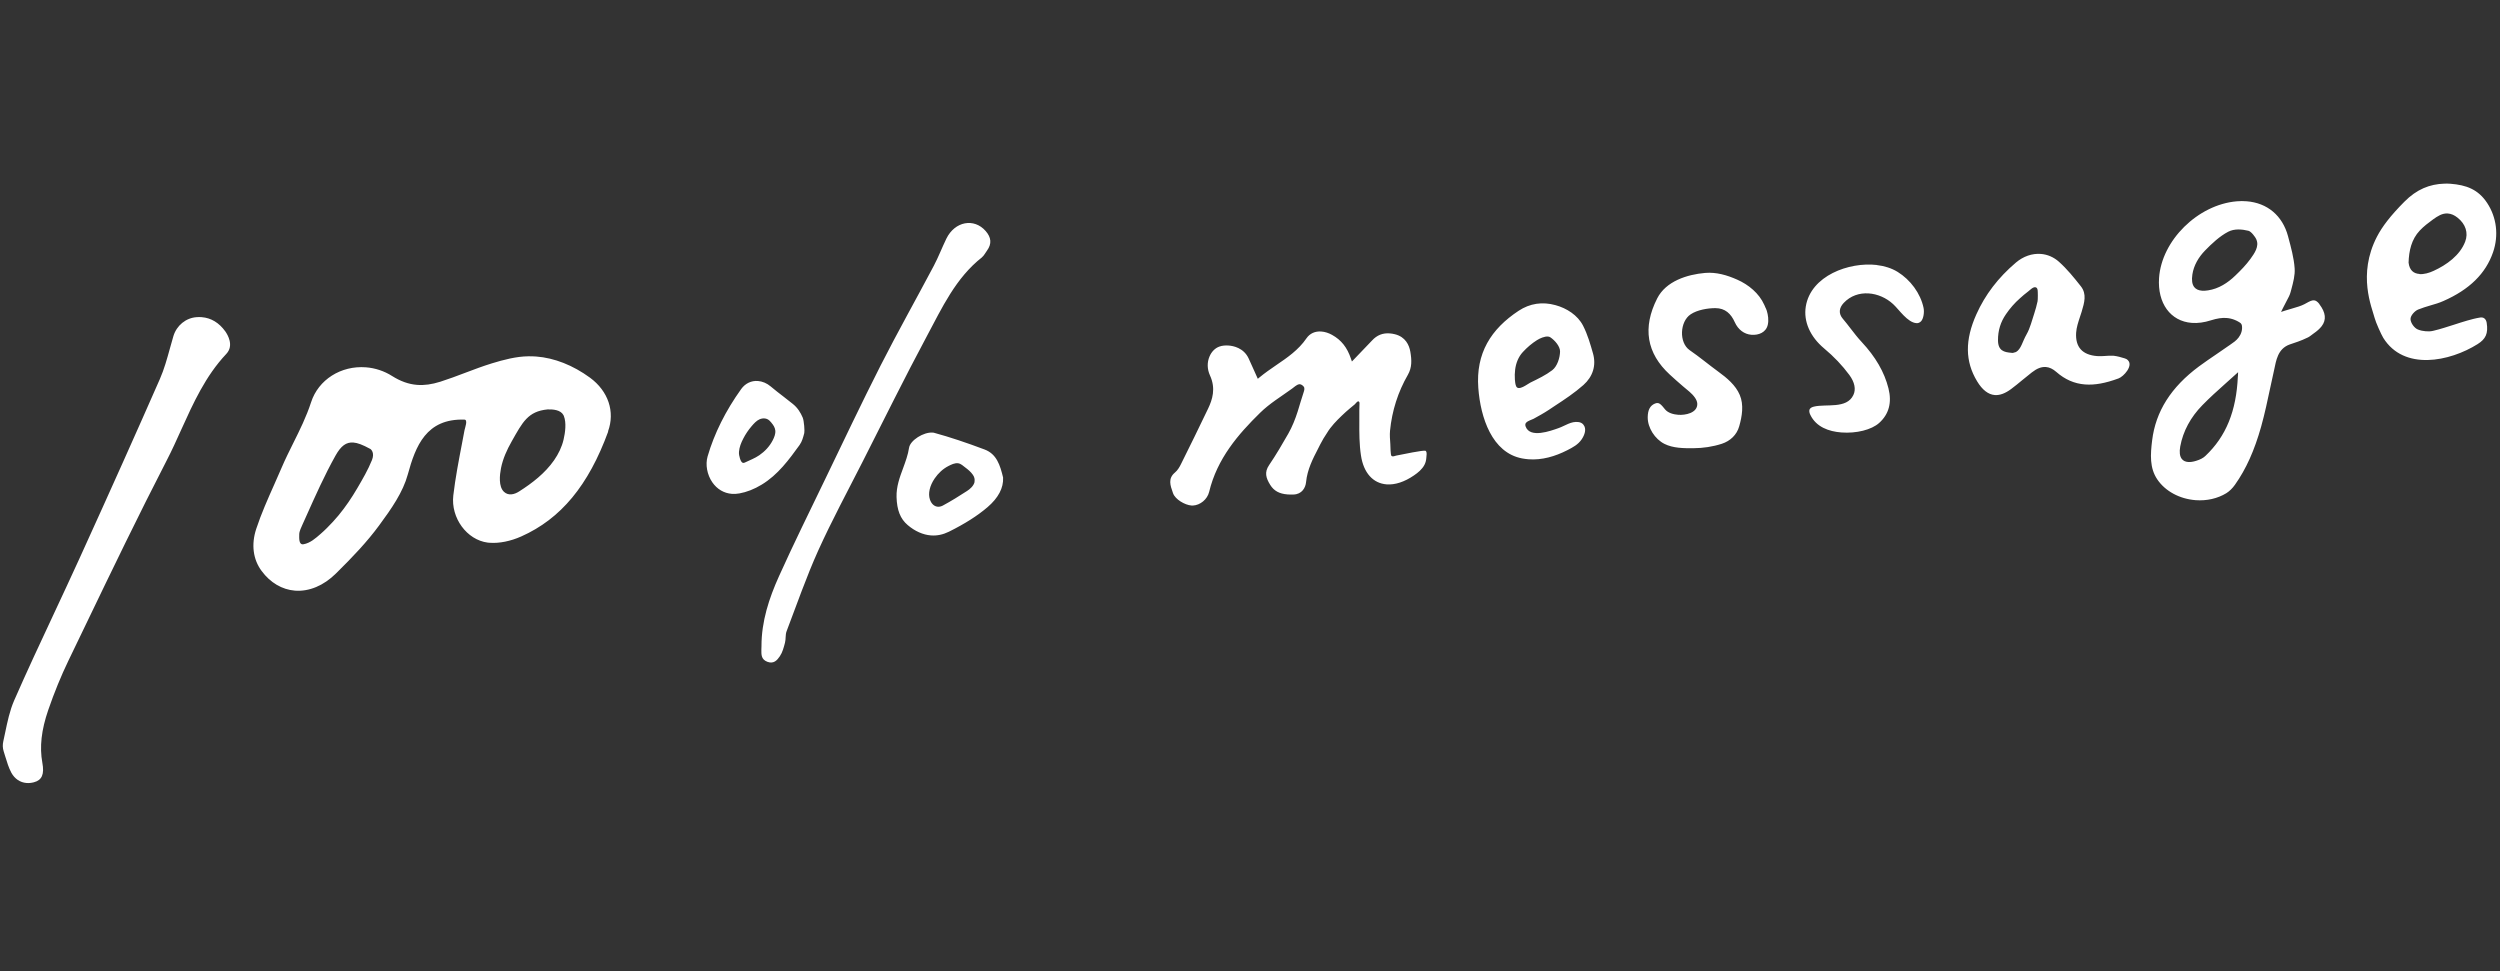 <svg width="466" height="181" viewBox="0 0 466 181" fill="none" xmlns="http://www.w3.org/2000/svg">
<rect x="0" y="0" width="466" height="181" fill="#333333" stroke="none"/>
<path d="M265.701 84.011C265.701 84.011 265.739 84.041 265.765 84.056C266.038 84.346 265.888 84.9 265.875 85.248C265.851 85.731 265.746 86.22 265.511 86.659C265.071 87.486 264.324 88.101 263.558 88.621C261.797 89.83 260.031 90.407 258.467 90.287C255.927 90.092 254.18 88.142 253.688 84.93C253.366 82.821 253.368 80.696 253.379 78.451C253.387 77.819 253.382 77.187 253.377 76.554C253.37 76.11 253.391 75.668 253.41 75.239C253.419 75.132 253.426 75.038 253.366 74.94C253.143 74.519 252.684 75.237 252.54 75.361C252.253 75.594 251.98 75.828 251.693 76.062C251.147 76.517 250.613 76.988 250.104 77.486C249.117 78.433 248.08 79.496 247.371 80.679C246.901 81.369 246.469 82.089 246.088 82.84L245.691 83.629C244.697 85.543 243.684 87.523 243.451 89.859C243.357 90.901 242.684 92.14 241.094 92.179C240.716 92.191 240.353 92.189 239.992 92.162C238.455 92.043 237.461 91.496 236.767 90.381C235.965 89.095 235.657 88.022 236.552 86.706C237.887 84.737 239.064 82.717 240.137 80.835C240.883 79.521 241.434 78.124 241.895 76.68C242.269 75.485 242.603 74.287 243.005 73.094C243.108 72.793 243.236 72.359 243.016 72.073C242.833 71.83 242.463 71.56 242.135 71.629C241.657 71.727 241.233 72.165 240.836 72.443C238.827 73.903 236.656 75.202 234.881 76.948C230.823 80.927 226.869 85.478 225.382 91.698C225.048 93.071 223.74 94.167 222.349 94.235C222.256 94.228 222.174 94.235 222.081 94.228C220.864 94.134 219.075 93.096 218.664 91.961L218.62 91.837C218.134 90.468 217.681 89.182 219.017 88.075C219.52 87.656 219.877 87.038 220.148 86.481C221.77 83.23 223.492 79.717 225.191 76.163C225.993 74.476 226.663 72.416 225.533 69.963C225.015 68.833 224.979 67.553 225.454 66.446C225.832 65.547 226.503 64.873 227.304 64.598C227.788 64.42 228.412 64.36 229.04 64.409C229.842 64.47 231.819 64.824 232.742 66.805C233.065 67.502 233.375 68.198 233.731 68.992L234.454 70.608L234.784 70.337C235.775 69.513 236.854 68.775 237.891 68.061C239.934 66.672 242.034 65.246 243.535 63.048C244.155 62.155 245.131 61.705 246.307 61.796C246.962 61.846 247.645 62.06 248.29 62.419C250.006 63.371 251.11 64.747 251.821 66.873L251.997 67.384L253.547 65.768C254.336 64.955 255.051 64.216 255.755 63.463C256.665 62.471 257.747 62.043 259.057 62.144C259.351 62.166 259.67 62.218 259.987 62.296C261.993 62.786 262.668 64.331 262.884 65.544C263.163 67.166 263.194 68.514 262.432 69.854C260.585 73.061 259.468 76.565 259.102 80.276C259.026 81.091 259.096 81.93 259.155 82.741C259.195 83.269 259.168 84.84 259.385 84.992C259.654 85.174 259.978 84.983 260.251 84.924C261.343 84.712 265.445 83.843 265.699 84.038M329.023 57.18C328.965 57.054 328.907 56.929 328.85 56.803C327.897 54.673 325.924 53.055 323.816 52.126C321.918 51.281 319.919 50.697 317.834 50.873C314.476 51.166 310.534 52.41 308.902 55.62C306.13 61.069 306.919 65.85 311.253 69.828C312.056 70.575 312.888 71.298 313.708 72.007C314.49 72.686 315.359 73.277 315.951 74.143C316.18 74.483 316.366 74.874 316.375 75.278C316.404 77.002 314.112 77.417 312.829 77.319C311.96 77.252 310.944 76.999 310.365 76.309L310.156 76.051C309.762 75.577 309.431 75.161 308.99 75.127C308.842 75.116 308.666 75.143 308.485 75.223C307.582 75.597 307.157 76.398 307.134 77.742C307.102 79.743 308.486 81.853 310.26 82.743C311.866 83.552 313.882 83.559 315.645 83.547C317.448 83.537 319.244 83.272 320.954 82.718C322.513 82.205 323.744 81.063 324.19 79.456C324.723 77.601 325.076 75.449 324.29 73.614C323.527 71.807 321.897 70.444 320.343 69.316C318.522 67.993 316.804 66.542 314.952 65.27C312.922 63.864 313.117 59.925 315.143 58.587C316.363 57.767 318.311 57.432 319.75 57.435C321.579 57.441 322.656 58.479 323.367 60.067C323.988 61.446 325.119 62.3 326.469 62.404C327.82 62.507 329.206 61.968 329.52 60.513C329.705 59.68 329.576 58.729 329.329 57.916C329.254 57.668 329.126 57.416 329.009 57.179M349.808 49.391C344.689 48.809 337.526 51.365 336.597 57.144C336.156 59.907 337.39 62.745 340.006 64.937C341.839 66.463 343.418 68.131 344.722 69.899C345.708 71.239 345.982 72.565 345.47 73.628C344.231 76.276 340.384 75.241 338.122 75.793C337.834 75.865 337.53 75.976 337.363 76.219C337.149 76.552 337.277 76.993 337.452 77.342C338.543 79.591 340.886 80.43 343.226 80.61C346.02 80.825 348.858 80.115 350.274 78.839C352.095 77.204 352.678 75.043 352.008 72.382C351.246 69.352 349.607 66.522 347.011 63.74C346.277 62.958 345.605 62.086 344.957 61.242C344.479 60.627 344.003 59.999 343.497 59.409C342.695 58.473 342.762 57.429 343.67 56.463C346.217 53.768 350.355 54.355 352.878 56.687C354.009 57.729 355.547 60.107 357.219 60.235C357.526 60.259 357.803 60.159 358.064 59.91C358.544 59.436 358.72 58.199 358.553 57.392C357.983 54.659 356.079 52.145 353.73 50.687C352.587 49.981 351.234 49.567 349.821 49.405M432.333 56.703C433.53 58.274 433.669 59.616 432.757 60.81C432.399 61.267 431.893 61.726 431.24 62.173C430.899 62.402 430.594 62.702 430.217 62.888C428.736 63.608 427.885 63.825 426.793 64.212C424.539 65.02 424.273 67.246 423.901 68.939C423.673 69.983 423.445 71.028 423.215 72.087C422.69 74.548 422.158 77.089 421.473 79.538C420.216 83.987 418.674 87.432 416.592 90.365C416.124 91.029 415.558 91.577 414.979 91.936C413.356 92.927 411.33 93.39 409.257 93.231C406.276 93.002 403.603 91.559 402.118 89.36C400.669 87.218 400.834 84.716 401.156 82.105C401.815 76.682 404.677 72.168 409.897 68.292C410.952 67.513 412.059 66.764 413.123 66.039C413.819 65.554 414.528 65.084 415.211 64.599L415.636 64.309C416.233 63.897 416.842 63.5 417.277 62.915C417.755 62.293 418.019 61.48 417.892 60.69C417.827 60.308 417.608 60.184 417.299 59.999C417.068 59.86 416.822 59.733 416.561 59.633C416.078 59.434 415.55 59.313 415.028 59.273C414.173 59.207 413.247 59.351 412.117 59.708C410.862 60.109 409.666 60.273 408.543 60.186C404.572 59.881 402.127 56.519 402.449 51.81C402.92 44.812 409.687 38.137 416.929 37.524C417.552 37.464 418.157 37.471 418.759 37.517C422.622 37.814 425.453 40.183 426.489 44.028L426.53 44.193C427.042 46.102 427.589 48.08 427.722 50.027C427.814 51.285 427.456 52.616 427.114 53.908L426.965 54.448C426.831 54.975 426.563 55.479 426.187 56.176C425.983 56.551 425.763 56.964 425.524 57.457L425.188 58.144L425.92 57.904C426.443 57.743 426.898 57.603 427.323 57.488C428.19 57.231 428.877 57.042 429.535 56.703C429.689 56.634 429.83 56.551 429.97 56.467C430.462 56.196 430.925 55.949 431.326 55.98C431.674 56.006 431.992 56.233 432.335 56.676M417.15 70.168L417.183 69.377L416.591 69.91C415.982 70.481 415.362 71.026 414.728 71.582C413.327 72.833 411.882 74.134 410.539 75.51C408.321 77.774 406.924 80.37 406.396 83.22C406.209 84.255 406.297 85.028 406.676 85.528C406.944 85.885 407.346 86.077 407.868 86.117C408.282 86.149 408.785 86.08 409.364 85.896C410.108 85.671 410.696 85.367 411.089 84.98C414.932 81.348 416.854 76.641 417.137 70.153M420.593 44.624C420.385 44.178 419.631 43.138 419.102 43.017C417.901 42.723 416.485 42.6 415.336 43.198C413.739 44.03 412.275 45.41 411.019 46.699C409.821 47.938 408.926 49.43 408.659 51.157C408.495 52.234 408.612 52.996 409.002 53.511C409.321 53.912 409.802 54.137 410.443 54.186C410.778 54.212 411.155 54.2 411.578 54.125C413.578 53.822 415.263 52.728 416.687 51.344C417.689 50.386 418.667 49.385 419.479 48.264C420.186 47.283 421.179 45.92 420.578 44.636M463.522 60.19C463.826 62.176 463.33 63.201 461.819 64.147C456.632 67.406 448.091 69.171 444.237 62.97C443.855 62.349 442.833 60.065 442.627 59.256C442.141 57.349 439.399 51.207 443.064 44.119C444.043 42.231 445.584 40.211 448.178 37.6C450.482 35.275 452.895 34.318 455.632 34.232C456.01 34.221 456.373 34.222 456.734 34.249C459.715 34.479 461.939 35.295 463.612 37.845C465.382 40.536 465.784 43.875 464.71 47.007C463.341 50.99 460.315 53.972 455.443 56.112C454.677 56.457 453.838 56.702 453.026 56.935C452.269 57.159 451.485 57.395 450.735 57.7C450.082 57.973 449.302 58.841 449.32 59.488C449.346 60.203 450.025 61.156 450.704 61.423C451.161 61.606 451.664 61.712 452.185 61.752C452.707 61.792 453.18 61.762 453.619 61.647C454.906 61.343 456.176 60.916 457.417 60.527C458.23 60.267 459.045 59.993 459.87 59.761C460.653 59.539 461.45 59.318 462.321 59.183C463.219 59.05 463.469 59.822 463.523 60.176M450.988 51.09C451.816 51.153 452.792 50.879 453.63 50.486C456.041 49.38 458.531 47.608 459.508 45.047C460.13 43.427 459.599 41.759 458.077 40.566C457.482 40.09 456.895 39.843 456.28 39.796C455.224 39.715 454.358 40.307 453.533 40.889C452.664 41.522 451.793 42.181 451.047 42.971C449.495 44.614 449.021 46.756 448.959 48.957C449.129 50.422 449.946 50.996 450.976 51.062M284.489 78.758C284.328 78.934 284.256 79.17 284.378 79.502C285.188 81.743 289.022 80.33 290.543 79.788C291.759 79.357 292.862 78.487 294.219 78.672C294.566 78.712 294.904 78.859 295.125 79.132C295.816 79.938 295.35 81.112 294.833 81.88C294.165 82.877 293.17 83.393 292.12 83.93C289.895 85.064 287.431 85.802 284.904 85.608C284.516 85.579 284.131 85.522 283.733 85.451C278.111 84.4 275.965 77.847 275.557 72.315C275.073 65.836 277.921 61.334 283.064 57.937C285.175 56.539 287.514 56.208 289.937 56.879C292.018 57.442 294.083 58.744 295.088 60.717C295.942 62.383 296.471 64.253 296.937 65.889C297.561 68.089 296.93 70.179 295.154 71.764C293.523 73.212 291.638 74.466 289.811 75.657L288.691 76.405C287.784 77.007 286.788 77.549 285.847 78.069C285.468 78.268 284.811 78.419 284.501 78.772M285.263 71.313C286.744 70.593 288.141 69.92 289.341 69.004C290.269 68.295 290.785 66.667 290.794 65.498C290.797 64.584 289.861 63.463 288.978 62.87C288.863 62.794 288.706 62.742 288.532 62.728C287.931 62.682 287.055 63.045 286.49 63.405C285.557 63.992 284.665 64.744 283.844 65.636C283.022 66.528 282.568 67.703 282.422 68.902C282.348 69.515 282.328 70.132 282.374 70.755C282.41 71.161 282.443 71.607 282.603 71.983C283.023 72.983 284.775 71.544 285.263 71.313ZM396.643 67.152C397.681 68.174 395.844 70.198 394.89 70.541C392.44 71.442 390.463 71.801 388.644 71.662C386.652 71.508 384.909 70.742 383.296 69.327C382.654 68.767 382.018 68.462 381.363 68.412C380.534 68.348 379.703 68.661 378.73 69.42C378.129 69.885 377.555 70.365 376.966 70.844C376.276 71.424 375.574 71.988 374.86 72.525C373.776 73.329 372.765 73.709 371.829 73.637C370.613 73.543 369.496 72.677 368.53 71.07C366.287 67.361 366.242 63.39 368.401 58.58C370.04 54.927 372.448 51.763 375.772 48.939C377.139 47.78 378.783 47.207 380.415 47.332C381.658 47.428 382.829 47.935 383.798 48.803C385.308 50.156 386.585 51.733 387.872 53.365C389.012 54.812 388.525 56.415 388.018 58.111C387.926 58.44 387.806 58.767 387.702 59.082C387.386 60.039 387.055 61.022 386.991 62.026C386.826 64.703 388.152 66.163 390.92 66.376C391.455 66.417 391.969 66.376 392.469 66.347C392.969 66.319 393.429 66.273 393.897 66.309L394.031 66.32C394.697 66.398 395.342 66.582 396.039 66.797C396.302 66.871 396.495 66.98 396.632 67.125M379.795 53.995C379.768 53.819 379.698 53.679 379.53 53.585C379.052 53.333 378.39 54.076 378.062 54.319C377.506 54.721 377.015 55.167 376.51 55.612C375.529 56.478 374.659 57.474 373.916 58.56C372.902 60.029 372.417 61.619 372.426 63.421C372.437 65.386 373.56 65.647 374.896 65.763L375.19 65.786L375.781 65.616C376.768 65.033 376.933 63.754 377.757 62.312C378.424 61.152 378.75 59.712 379.184 58.44C379.395 57.797 379.671 56.824 379.803 56.161C379.87 55.817 379.866 54.471 379.809 53.983M183.046 47.949C183.433 47.642 183.661 47.122 183.975 46.716C184.907 45.429 184.769 44.262 183.731 43.066C181.568 40.586 177.98 41.252 176.399 44.492C175.585 46.165 174.927 47.903 174.061 49.544C170.772 55.76 167.315 61.896 164.13 68.161C160.564 75.189 157.192 82.313 153.768 89.407C150.888 95.385 147.943 101.332 145.219 107.376C143.354 111.51 141.934 115.812 141.941 120.452C141.925 120.652 141.922 120.867 141.92 121.069C141.915 122.01 141.86 122.907 143.035 123.36C144.237 123.816 144.875 123.044 145.36 122.329C145.86 121.601 146.093 120.677 146.321 119.807C146.509 119.109 146.368 118.318 146.62 117.665C148.54 112.634 150.303 107.538 152.509 102.638C155.037 97.049 157.953 91.652 160.727 86.189C164.72 78.333 168.61 70.415 172.771 62.652C175.598 57.369 178.135 51.821 183.045 47.962M113.373 80.424C109.694 90.484 104.55 96.705 97.155 99.996C95.177 100.88 93.047 101.308 91.295 101.173C91.162 101.163 91.041 101.154 90.921 101.144C87.019 100.643 84.013 96.538 84.496 92.353C84.88 89.101 85.507 85.841 86.113 82.686C86.269 81.878 86.431 81.003 86.589 80.168C86.677 79.717 87.263 78.229 86.564 78.216C79.454 77.992 77.458 83.137 76.015 88.433C75.115 91.739 72.968 94.829 70.656 97.959C68.434 100.976 65.842 103.722 62.627 106.891C60.34 109.163 57.617 110.298 54.983 110.096C52.59 109.912 50.377 108.612 48.769 106.431C47.16 104.276 46.809 101.492 47.758 98.593C48.688 95.76 49.939 92.964 51.142 90.259C51.599 89.219 52.069 88.179 52.512 87.137C53.168 85.6 53.931 84.072 54.663 82.595C55.871 80.173 57.113 77.673 57.994 74.957C59.35 70.784 63.55 68.108 68.216 68.467C69.928 68.598 71.619 69.159 73.069 70.077C74.646 71.073 76.178 71.621 77.755 71.742C79.092 71.845 80.479 71.655 82.091 71.147C83.649 70.648 85.2 70.068 86.696 69.497C88.317 68.882 90.007 68.246 91.687 67.729C93.864 67.063 96.211 66.436 98.526 66.412C99.011 66.409 99.494 66.42 99.962 66.456C103.345 66.716 106.803 68.084 109.974 70.399C113.386 72.907 114.678 76.746 113.333 80.421M68.972 83.655C67.591 82.903 66.663 82.549 65.874 82.489C64.537 82.386 63.569 83.091 62.54 84.922C60.513 88.546 58.791 92.407 57.119 96.139L56.405 97.725C56.178 98.232 55.78 99.035 55.778 99.586C55.787 100.165 55.622 101.618 56.576 101.45C57.831 101.223 58.813 100.344 59.735 99.541C60.153 99.183 60.545 98.809 60.937 98.423C61.694 97.674 62.413 96.895 63.095 96.074C64.414 94.48 65.568 92.767 66.606 90.991C67.597 89.292 68.603 87.58 69.335 85.754C69.852 84.449 69.231 83.782 68.985 83.656M105.027 77.375C104.497 76.393 103.08 76.284 102.069 76.314C98.41 76.678 97.424 78.66 95.384 82.269C94.498 83.828 93.738 85.491 93.386 87.266C93.142 88.525 92.894 90.698 93.948 91.681C94.789 92.458 95.888 92.166 96.751 91.614C99.21 90.054 101.598 88.207 103.277 85.794C104.093 84.62 104.731 83.324 105.054 81.923C105.354 80.642 105.602 78.818 105.107 77.556C105.084 77.501 105.049 77.431 105.027 77.375ZM37.599 59.12C37.305 59.097 37.01 59.088 36.685 59.117C34.644 59.242 32.92 60.683 32.325 62.641C32.091 63.417 31.87 64.193 31.661 64.984C31.139 66.881 30.599 68.83 29.8 70.651C25.496 80.447 20.868 90.797 14.783 104.168C13.198 107.65 11.573 111.116 9.962 114.57C7.517 119.788 4.989 125.202 2.641 130.562C1.808 132.475 1.378 134.567 0.952 136.606C0.844 137.135 0.736 137.665 0.616 138.18C0.474 138.801 0.492 139.448 0.687 140.055C0.773 140.344 0.859 140.62 0.945 140.895C1.31 142.093 1.622 143.113 2.116 144.038C2.741 145.176 3.751 145.858 4.954 145.951C5.396 145.985 5.856 145.939 6.323 145.814C7.82 145.418 8.294 144.325 7.894 142.182C7.355 139.223 7.703 136.089 9.002 132.316C10.109 129.106 11.369 126.015 12.745 123.162L16.025 116.354C20.859 106.303 25.867 95.915 31.067 85.838C32.046 83.95 32.937 81.974 33.797 80.063C36.016 75.164 38.303 70.081 42.183 65.968C43.662 64.4 42.419 62.382 42.007 61.785C40.841 60.163 39.35 59.254 37.599 59.12ZM186.975 89.041C187.07 90.945 186.094 92.806 184.078 94.534C182.206 96.138 179.845 97.638 176.867 99.117C175.777 99.652 174.656 99.889 173.532 99.802C172.048 99.688 170.54 99.021 169.189 97.868C167.825 96.714 167.184 95.091 167.117 92.638C167.063 90.711 167.709 88.959 168.336 87.272C168.779 86.055 169.253 84.787 169.45 83.457C169.663 82.089 172.138 80.504 173.849 80.635C173.983 80.645 174.103 80.655 174.221 80.704C177.026 81.471 180.068 82.485 183.532 83.787C185.767 84.631 186.417 86.671 186.987 89.055M181.645 89.788C181.733 89.351 181.632 88.913 181.341 88.5C180.965 87.96 180.473 87.546 179.951 87.156C179.532 86.842 179.133 86.434 178.601 86.353C177.976 86.265 177.332 86.592 176.8 86.86C175.765 87.386 174.88 88.219 174.228 89.177C173.289 90.544 172.961 92.012 173.335 93.103C173.608 93.918 174.149 94.403 174.804 94.453C175.112 94.477 175.413 94.406 175.735 94.242C177.292 93.407 178.818 92.449 180.248 91.523C180.813 91.163 181.519 90.558 181.672 89.79M149.077 82.9C147.076 85.665 145.015 88.505 141.969 90.342C140.6 91.178 139.158 91.74 137.822 91.974C137.345 92.058 136.872 92.089 136.418 92.054C134.947 91.941 133.66 91.183 132.777 89.904C131.797 88.484 131.457 86.602 131.897 85.076C133.14 80.801 135.255 76.566 138.162 72.512C138.915 71.467 140.046 70.922 141.276 71.017C142.118 71.082 142.939 71.427 143.659 72.034C144.442 72.699 145.267 73.328 146.08 73.955C146.652 74.389 147.21 74.822 147.767 75.281C148.667 75.996 149.229 76.9 149.627 77.845C149.877 78.443 150.011 80.376 149.917 80.719C149.708 81.523 149.5 82.3 149.078 82.887M143.798 78.796C143.687 78.666 143.575 78.55 143.463 78.434C142.951 77.924 142.228 77.882 141.588 78.155C141.004 78.406 140.517 78.96 140.104 79.44C139.498 80.146 138.968 80.926 138.54 81.767C138.146 82.517 137.813 83.352 137.747 84.208C137.715 84.622 137.791 85.031 137.922 85.432C138.021 85.722 138.168 86.257 138.555 86.287C138.662 86.295 138.774 86.25 138.871 86.204C139.779 85.763 140.706 85.43 141.544 84.849C142.581 84.135 143.446 83.207 144.03 82.082C144.315 81.525 144.578 80.9 144.519 80.263C144.468 79.708 144.155 79.227 143.797 78.809" fill="white"/>
</svg>

